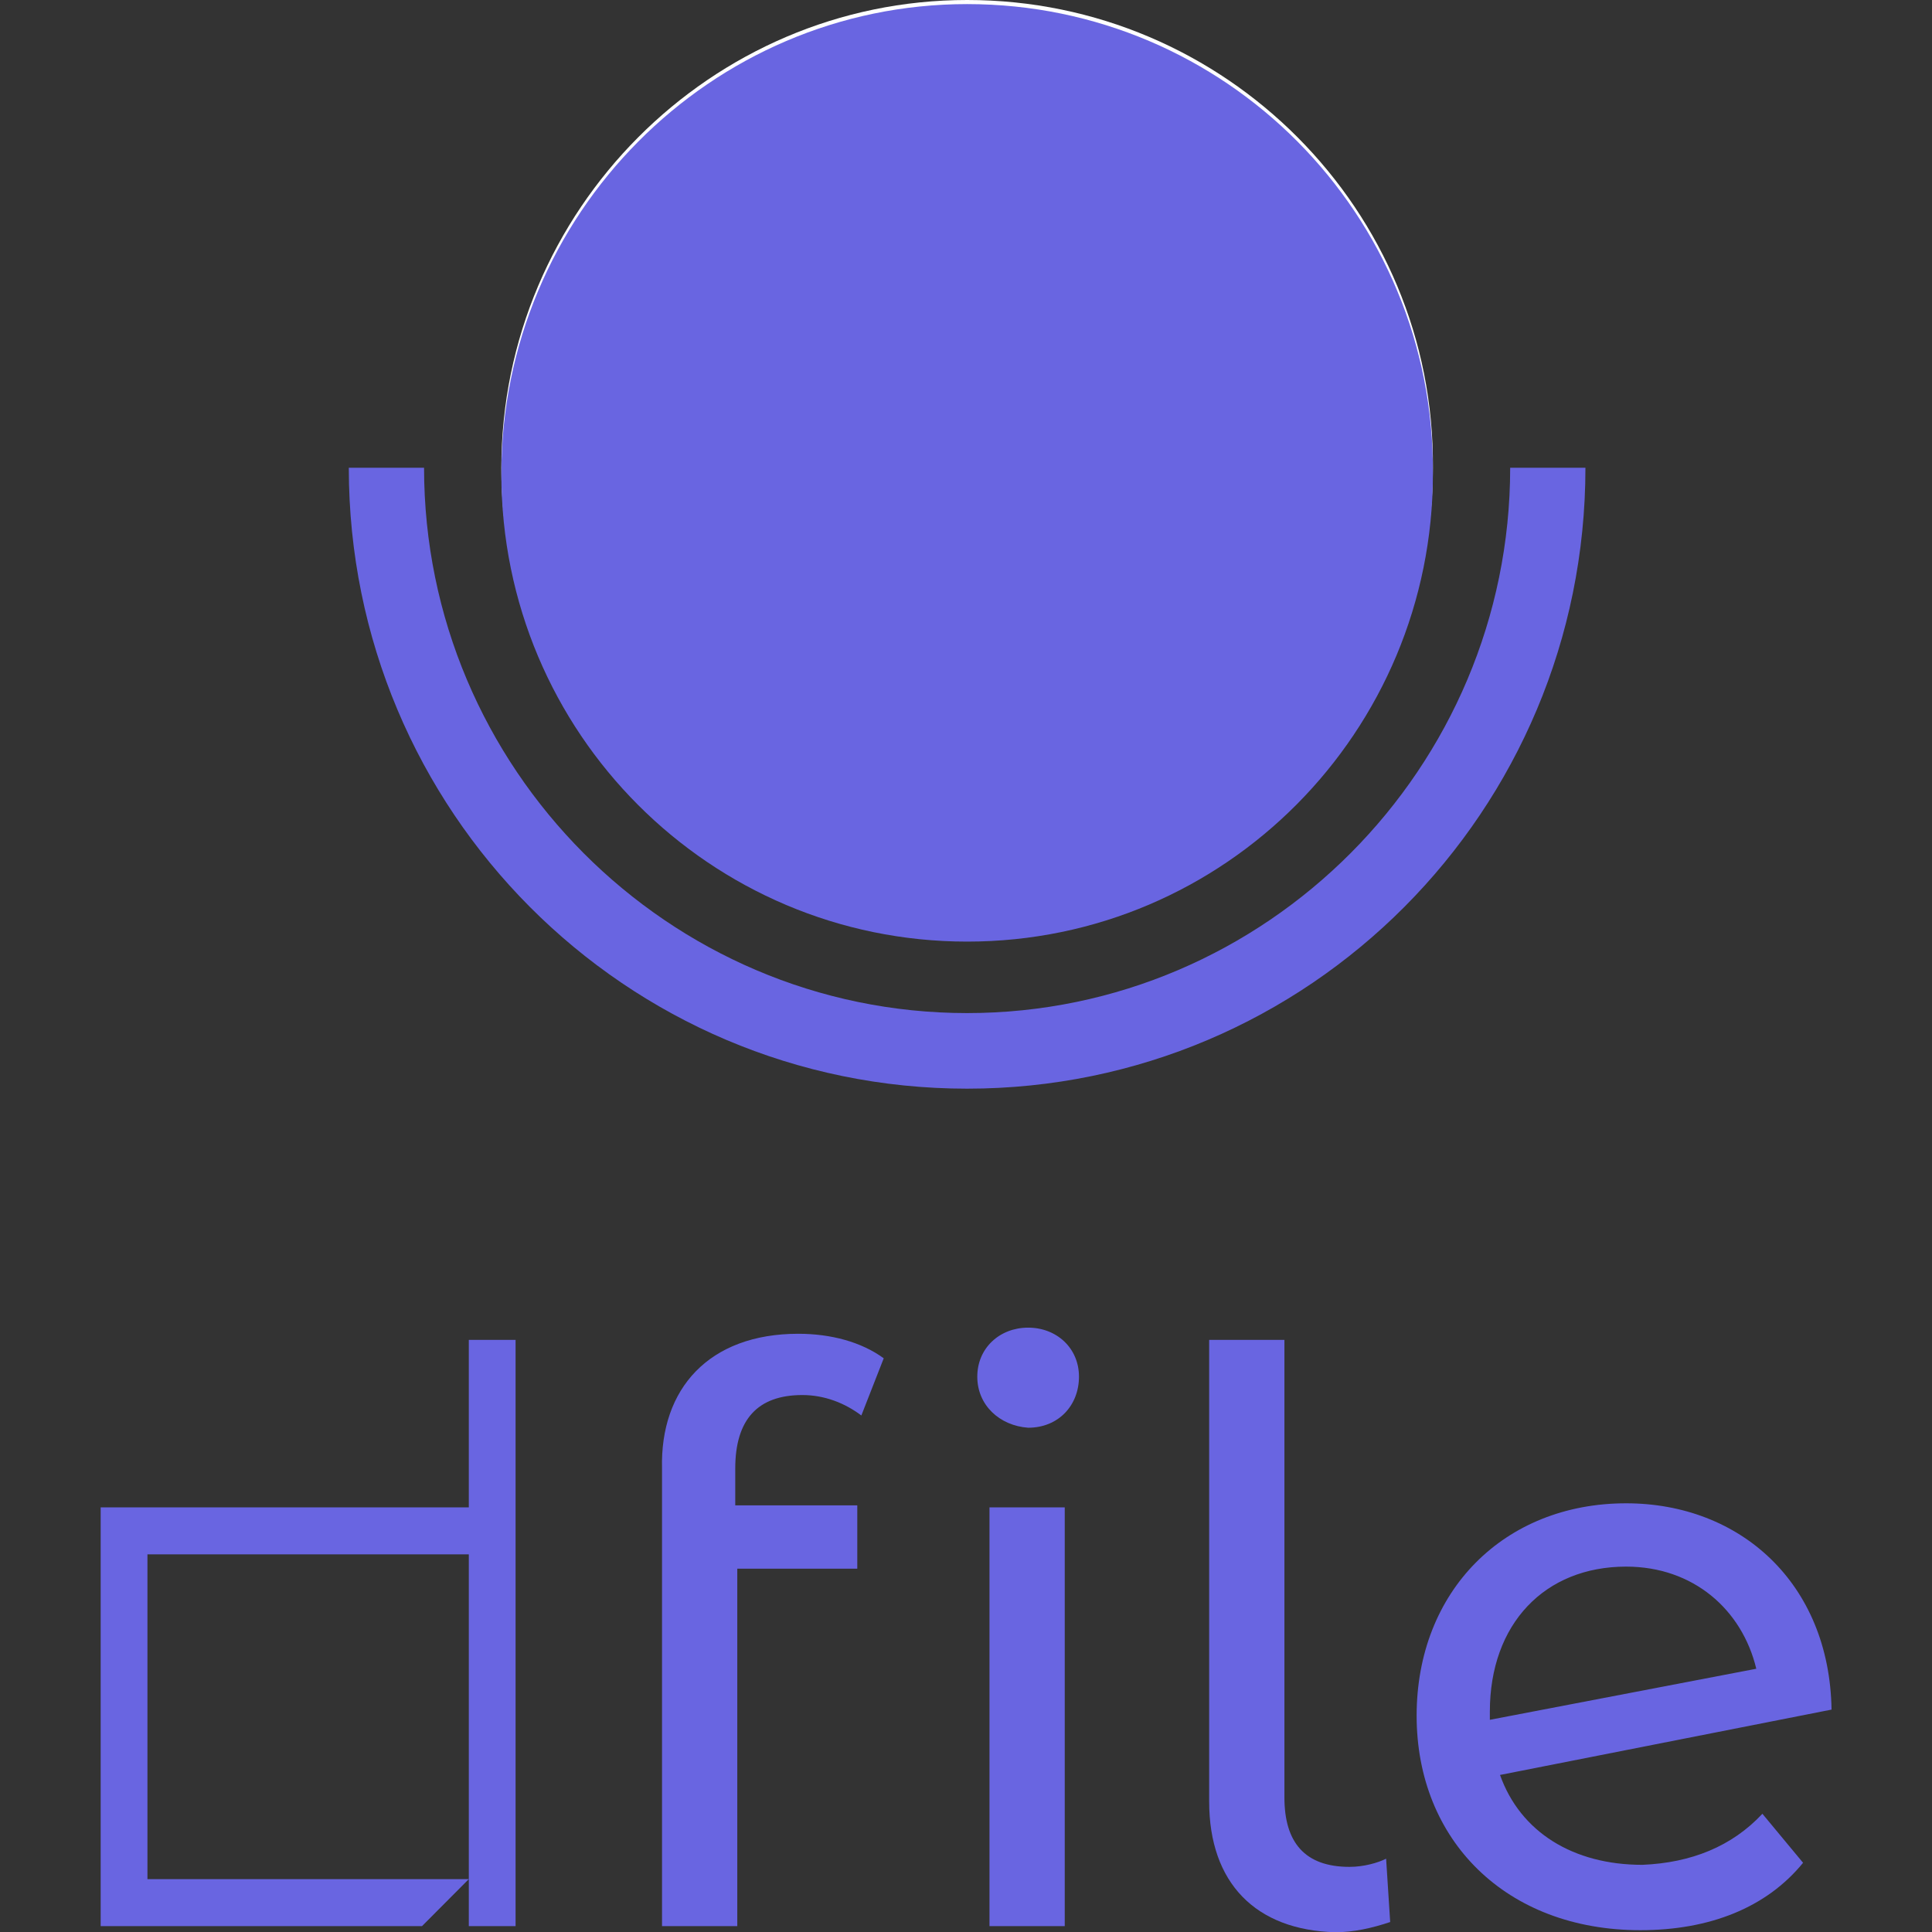 <?xml version="1.0" encoding="UTF-8" standalone="no"?>
<svg
   xmlns:dc="http://purl.org/dc/elements/1.1/"
   xmlns:cc="http://creativecommons.org/ns#"
   xmlns:rdf="http://www.w3.org/1999/02/22-rdf-syntax-ns#"
   xmlns:svg="http://www.w3.org/2000/svg"
   xmlns="http://www.w3.org/2000/svg"
   xmlns:sodipodi="http://sodipodi.sourceforge.net/DTD/sodipodi-0.dtd"
   xmlns:inkscape="http://www.inkscape.org/namespaces/inkscape"
   inkscape:version="1.0 (4035a4f, 2020-05-01)"
   sodipodi:docname="DFILE-logo.svg"
   id="svg847"
   version="1.1"
   fill="none"
   viewBox="0 0 256 256"
   height="256"
   width="256">
  <rect x="0" y="0" width="256" height="256" fill="#333333" stroke="none"/>
  <defs
     id="defs851" />
  <sodipodi:namedview
     inkscape:current-layer="svg847"
     inkscape:cy="95.731338"
     inkscape:cx="125.00669"
     inkscape:zoom="1.7680701"
     showgrid="false"
     id="namedview849"
     inkscape:window-height="480"
     inkscape:window-width="640"
     inkscape:pageshadow="2"
     inkscape:pageopacity="0"
     guidetolerance="10"
     gridtolerance="10"
     objecttolerance="10"
     borderopacity="1"
     bordercolor="#666666"
     pagecolor="#ffffff" />
  <g
     transform="matrix(1.39,0,0,1.39,13.339,2.6385e-6)"
     id="g862">
    <path
       d="m 134.365,44.588 c 0,28.622 -23.266,51.987 -51.768,51.987 -28.502,0 -51.769,-23.365 -51.769,-51.987 h -7.174 c 0,32.711 26.369,59.192 58.943,59.192 32.573,0 58.942,-26.48 58.942,-59.192 z"
       fill="#6965e1"
       id="path833" />
    <path
       d="M 82.597,0 C 58.167,0 38.196,20.055 38.196,44.588 c 0,24.728 19.971,44.588 44.401,44.588 24.624,0 44.401,-20.055 44.401,-44.588 C 127.192,20.055 107.221,0 82.597,0 Z"
       fill="#ffffff"
       id="path835" />
    <path
       d="m 82.597,0.39 c -24.43,0 -44.401,20.055 -44.401,44.783 0,24.728 19.971,44.588 44.401,44.588 24.624,0 44.401,-20.055 44.401,-44.588 C 127.192,20.445 107.221,0.39 82.597,0.39 Z"
       fill="#6965e1"
       id="path837" />
    <path
       d="m 39.553,127.729 v 55.882 H 35.094 V 148.174 H 4.459 v 30.959 H 35.094 l -4.46,4.478 H 0 v -39.915 h 35.094 v -15.967 z"
       fill="#6965e1"
       id="path839" />
    <path
       d="m 66.504,127.145 c 3.102,0 6.011,0.779 8.143,2.337 l -2.133,5.452 c -1.551,-1.169 -3.49,-1.948 -5.623,-1.948 -4.266,0 -6.398,2.337 -6.398,7.01 v 3.505 h 11.633 v 6.036 H 60.687 v 34.074 h -7.174 v -43.615 c -0.194,-7.594 4.46,-12.851 12.991,-12.851 z m 17.062,4.089 c 0,-2.726 2.133,-4.673 4.847,-4.673 2.715,0 4.847,1.947 4.847,4.673 0,2.726 -1.939,4.868 -4.847,4.868 -2.714,-0.195 -4.847,-2.142 -4.847,-4.868 z m 1.163,12.461 h 7.174 v 39.916 h -7.174 z"
       fill="#6965e1"
       id="path841" />
    <path
       d="m 105.67,171.734 v -44.005 h 7.174 v 43.615 c 0,4.284 1.938,6.62 6.204,6.62 1.357,0 2.715,-0.389 3.49,-0.778 l 0.388,6.036 c -1.745,0.584 -3.49,0.973 -5.235,0.973 C 110.129,184 105.67,179.522 105.67,171.734 Z"
       fill="#6965e1"
       id="path843" />
    <path
       d="m 158.408,172.902 3.878,4.673 c -3.49,4.284 -8.919,6.425 -15.512,6.425 -12.796,0 -21.327,-8.567 -21.327,-20.444 0,-11.877 8.337,-20.25 19.97,-20.25 10.858,0 19.389,7.594 19.583,19.666 l -31.604,6.23 c 1.939,5.452 6.98,8.568 13.572,8.568 4.654,-0.195 8.531,-1.753 11.44,-4.868 z m -25.981,-9.736 v 0.779 l 25.399,-4.867 c -1.357,-5.647 -6.01,-9.736 -12.409,-9.736 -7.755,0 -12.99,5.452 -12.99,13.824 z"
       fill="#6965e1"
       id="path845" />
  </g>
</svg>
